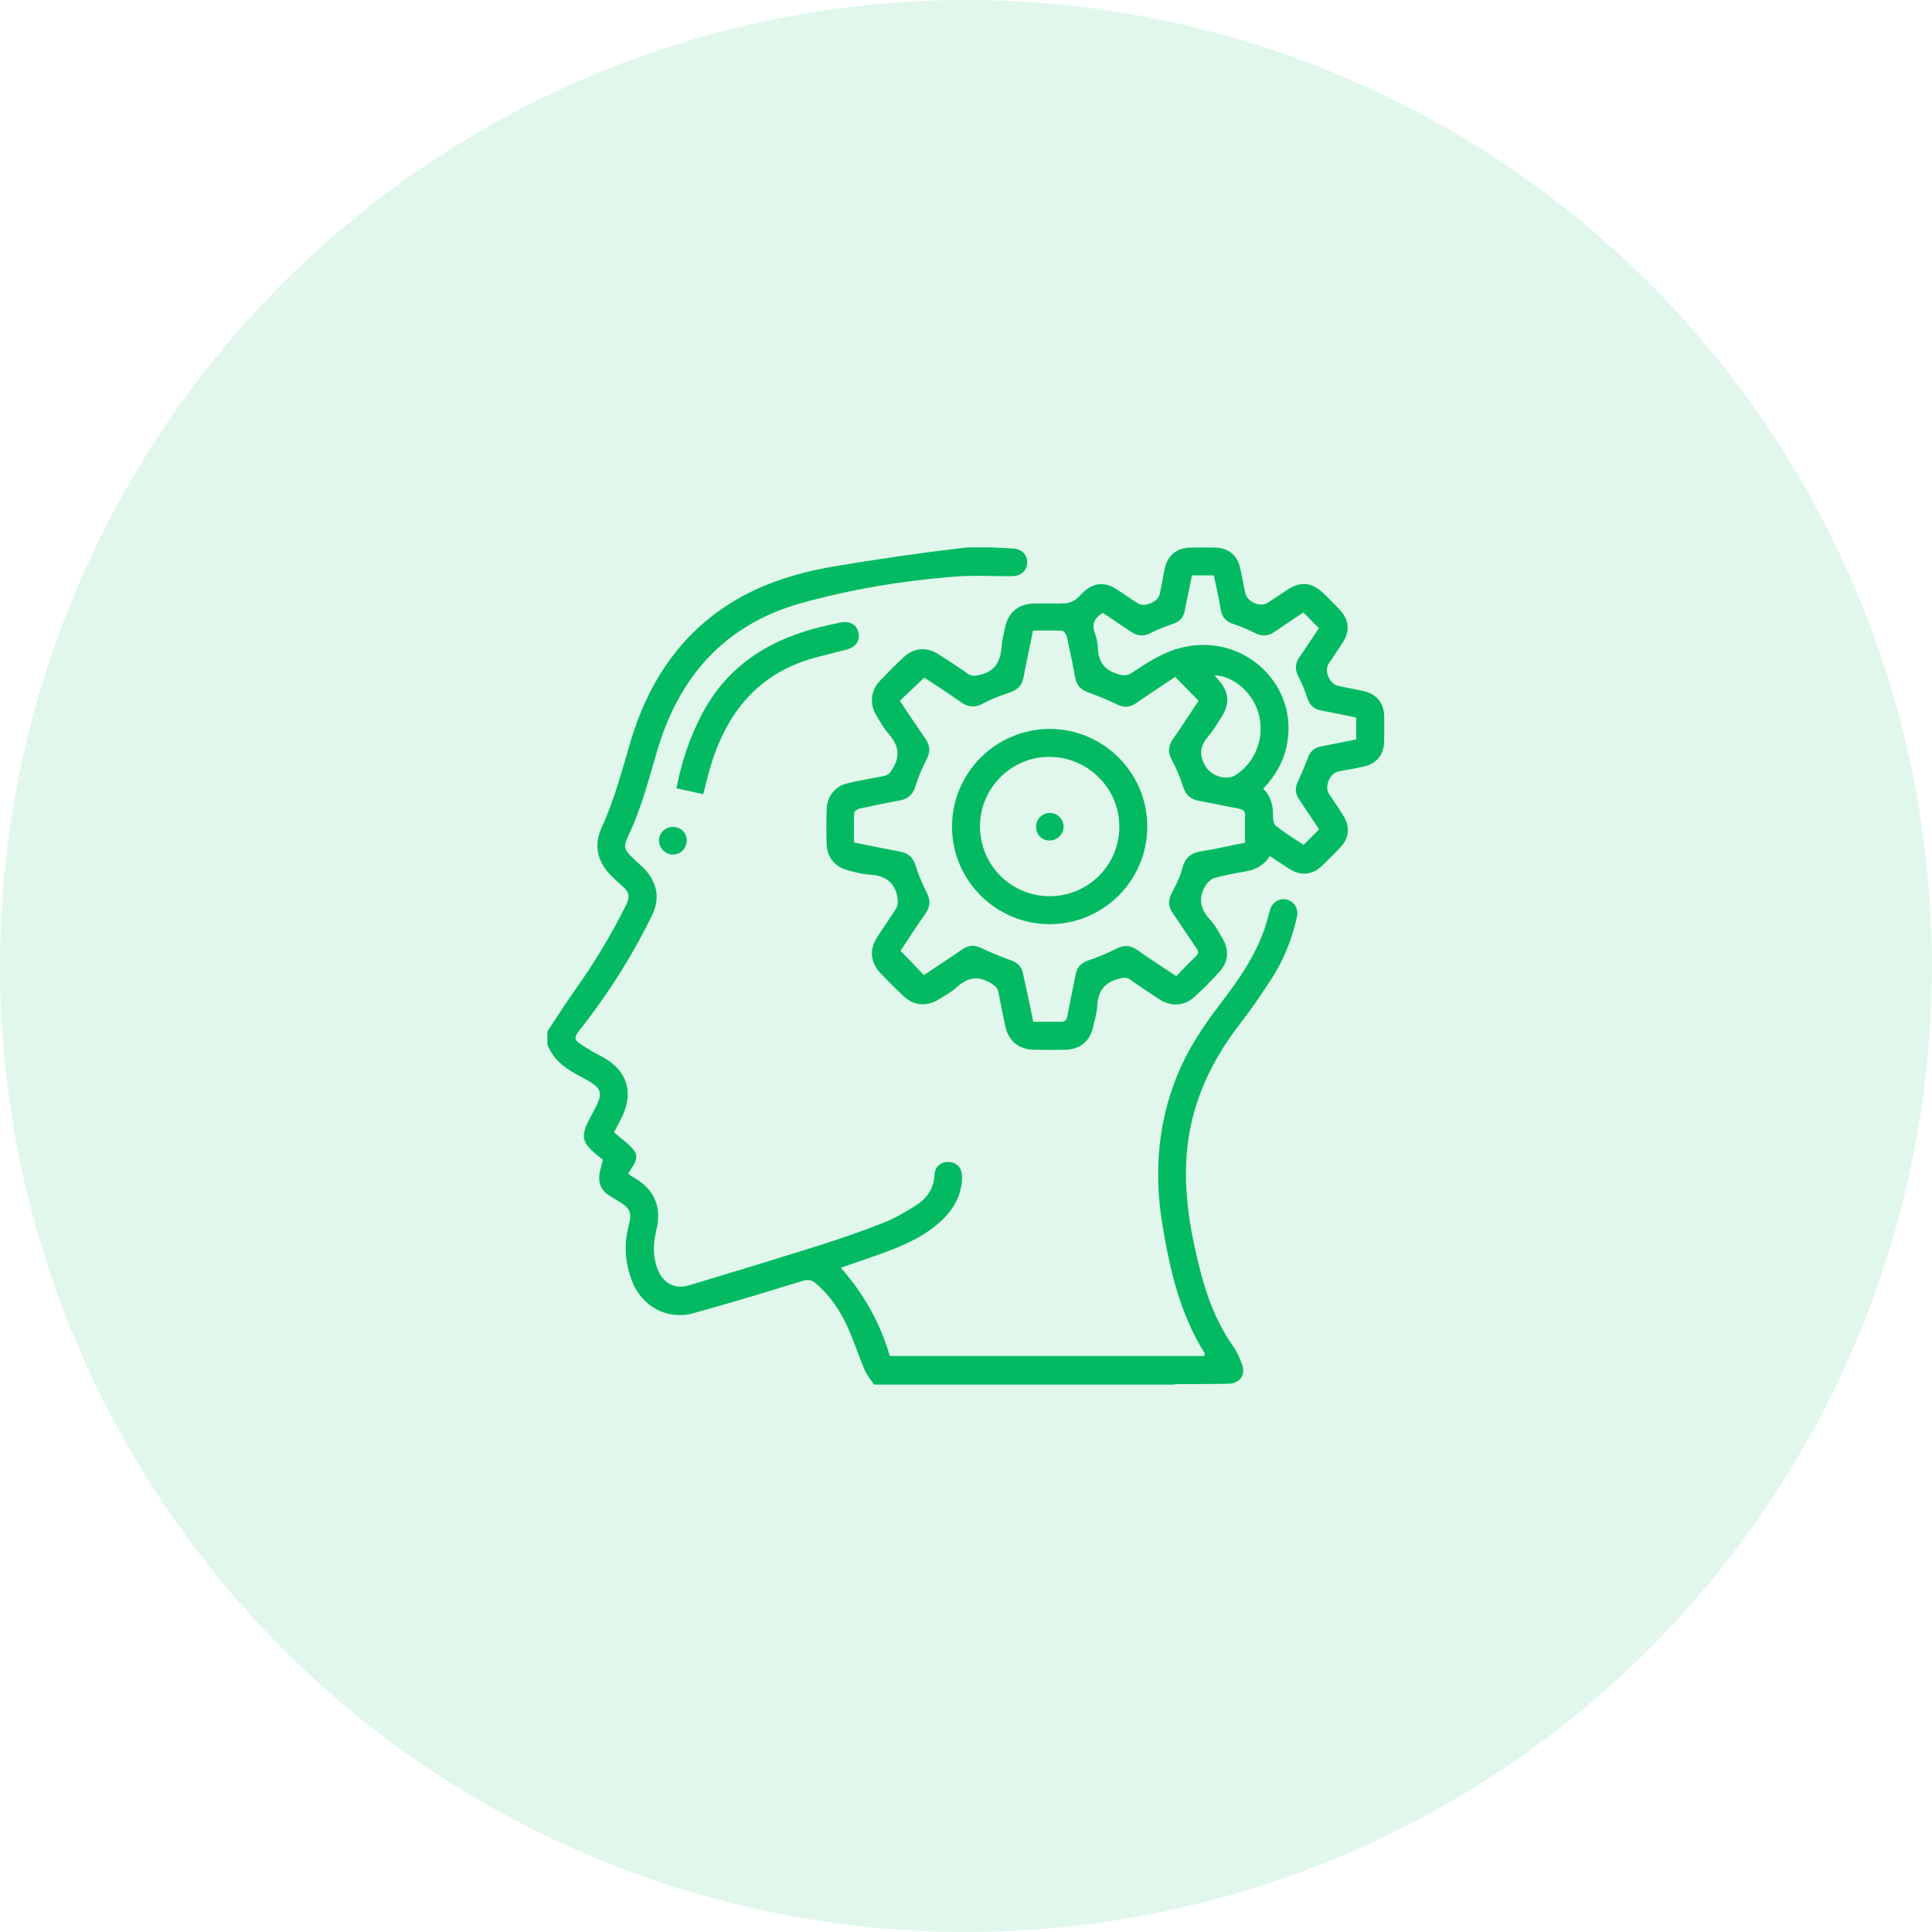 <svg width="60" height="60" viewBox="0 0 60 60" fill="none" xmlns="http://www.w3.org/2000/svg">
<circle cx="30" cy="30" r="30" fill="#03BA62" fill-opacity="0.12"/>
<g clip-path="url(#clip0_1_15)">
<path d="M17 32.032C17.271 31.625 17.529 31.211 17.807 30.817C18.431 29.949 18.98 29.04 19.455 28.084C19.563 27.86 19.536 27.704 19.36 27.548C19.251 27.453 19.143 27.358 19.041 27.256C18.56 26.802 18.417 26.286 18.689 25.689C19.089 24.821 19.319 23.912 19.59 23.003C20.092 21.321 20.988 19.89 22.459 18.879C23.476 18.187 24.629 17.814 25.823 17.604C27.179 17.373 28.542 17.176 29.912 17.014C30.42 16.953 30.943 17.014 31.458 17.034C31.743 17.047 31.912 17.237 31.899 17.488C31.885 17.746 31.689 17.902 31.39 17.895C30.8 17.895 30.203 17.861 29.62 17.909C28.006 18.038 26.419 18.302 24.86 18.736C22.493 19.408 21.089 21.022 20.411 23.308C20.147 24.21 19.916 25.113 19.509 25.967C19.346 26.306 19.387 26.388 19.665 26.659C19.814 26.808 19.991 26.937 20.113 27.1C20.425 27.507 20.486 27.941 20.248 28.43C19.672 29.61 18.98 30.722 18.18 31.76C17.759 32.303 17.726 32.242 18.363 32.635C18.492 32.717 18.634 32.778 18.763 32.852C19.475 33.266 19.679 33.917 19.326 34.67C19.245 34.84 19.157 34.996 19.068 35.165C19.279 35.355 19.523 35.511 19.685 35.722C19.889 35.993 19.624 36.224 19.509 36.454C19.563 36.488 19.59 36.515 19.631 36.536C20.323 36.922 20.567 37.458 20.377 38.238C20.282 38.632 20.275 39.005 20.411 39.385C20.574 39.839 20.94 40.056 21.408 39.914C22.764 39.507 24.12 39.093 25.477 38.666C26.135 38.455 26.792 38.231 27.437 37.974C27.796 37.831 28.135 37.635 28.461 37.424C28.793 37.207 29.003 36.902 29.023 36.481C29.037 36.217 29.234 36.068 29.485 36.088C29.715 36.102 29.878 36.278 29.878 36.536C29.878 37.038 29.681 37.451 29.335 37.811C28.82 38.34 28.169 38.638 27.491 38.889C27.05 39.052 26.596 39.201 26.114 39.371C26.833 40.192 27.342 41.101 27.633 42.111C30.902 42.111 34.15 42.111 37.405 42.111C37.405 42.064 37.412 42.037 37.405 42.016C36.632 40.775 36.32 39.391 36.09 37.974C35.839 36.413 35.961 34.887 36.551 33.415C36.87 32.629 37.331 31.916 37.846 31.245C38.484 30.41 39.094 29.556 39.372 28.518C39.399 28.423 39.419 28.321 39.453 28.226C39.535 27.996 39.758 27.88 39.975 27.941C40.199 28.009 40.328 28.213 40.281 28.457C40.132 29.142 39.88 29.786 39.501 30.377C39.196 30.851 38.877 31.319 38.531 31.767C37.521 33.063 36.89 34.501 36.836 36.163C36.795 37.309 37.005 38.415 37.29 39.52C37.5 40.327 37.799 41.094 38.28 41.786C38.402 41.955 38.49 42.152 38.565 42.349C38.701 42.688 38.517 42.966 38.145 42.973C37.602 42.986 37.059 42.98 36.517 42.986C36.476 42.986 36.436 43.007 36.395 43.014C33.316 43.014 30.237 43.014 27.152 43.014C27.043 42.851 26.914 42.695 26.84 42.518C26.657 42.084 26.514 41.63 26.318 41.203C26.087 40.694 25.775 40.233 25.341 39.859C25.206 39.744 25.084 39.73 24.907 39.785C23.781 40.131 22.649 40.477 21.51 40.789C20.716 41.006 19.923 40.558 19.631 39.791C19.421 39.242 19.367 38.679 19.516 38.102C19.638 37.635 19.577 37.526 19.163 37.275C19.089 37.234 19.021 37.187 18.946 37.146C18.675 36.983 18.567 36.746 18.621 36.434C18.648 36.298 18.689 36.163 18.723 36.02C18.682 35.986 18.641 35.952 18.6 35.918C18.044 35.477 18.01 35.288 18.356 34.657C18.37 34.63 18.39 34.596 18.404 34.569C18.763 33.917 18.729 33.802 18.072 33.456C17.61 33.219 17.197 32.947 17 32.439C17 32.303 17 32.167 17 32.032Z" fill="#03BA62"/>
<path d="M39.433 26.585C39.25 26.883 38.985 27.012 38.667 27.066C38.341 27.12 38.016 27.188 37.697 27.27C37.615 27.29 37.554 27.378 37.48 27.439C37.473 27.446 37.473 27.453 37.466 27.46C37.202 27.86 37.256 28.213 37.582 28.565C37.738 28.728 37.846 28.938 37.961 29.135C38.185 29.501 38.151 29.875 37.867 30.186C37.622 30.451 37.365 30.716 37.093 30.96C36.781 31.245 36.381 31.272 36.015 31.041C35.71 30.845 35.405 30.641 35.113 30.431C34.991 30.343 34.889 30.356 34.747 30.397C34.286 30.512 34.096 30.797 34.076 31.252C34.062 31.469 33.994 31.686 33.947 31.896C33.845 32.344 33.533 32.595 33.086 32.601C32.767 32.608 32.441 32.608 32.123 32.601C31.634 32.595 31.316 32.33 31.214 31.848C31.146 31.509 31.072 31.17 31.01 30.831C30.983 30.675 30.909 30.621 30.78 30.539C30.373 30.288 30.041 30.356 29.702 30.668C29.539 30.817 29.342 30.919 29.159 31.034C28.773 31.272 28.372 31.238 28.047 30.926C27.81 30.702 27.572 30.465 27.349 30.227C27.03 29.895 26.989 29.488 27.247 29.094C27.443 28.789 27.66 28.497 27.843 28.186C27.891 28.104 27.891 27.975 27.871 27.873C27.789 27.385 27.471 27.188 26.996 27.161C26.765 27.148 26.528 27.08 26.304 27.019C25.924 26.917 25.687 26.619 25.673 26.225C25.66 25.859 25.66 25.499 25.673 25.133C25.687 24.719 25.938 24.414 26.345 24.319C26.704 24.238 27.07 24.17 27.437 24.102C27.579 24.075 27.647 24 27.721 23.871C27.972 23.464 27.898 23.132 27.599 22.793C27.45 22.623 27.335 22.42 27.22 22.223C26.996 21.864 27.037 21.457 27.321 21.151C27.559 20.9 27.803 20.649 28.054 20.419C28.379 20.113 28.766 20.08 29.145 20.317C29.451 20.514 29.756 20.71 30.054 20.921C30.176 21.009 30.271 20.995 30.42 20.961C30.909 20.853 31.072 20.534 31.105 20.08C31.119 19.876 31.173 19.679 31.214 19.483C31.316 19.008 31.641 18.743 32.136 18.743C32.455 18.736 32.78 18.75 33.099 18.736C33.201 18.73 33.316 18.675 33.404 18.621C33.492 18.56 33.56 18.465 33.642 18.391C33.954 18.099 34.299 18.058 34.659 18.289C34.889 18.431 35.106 18.594 35.337 18.736C35.54 18.872 35.961 18.696 36.015 18.452C36.076 18.18 36.117 17.902 36.178 17.631C36.266 17.251 36.551 17.02 36.937 17.007C37.215 17 37.493 17 37.772 17.007C38.138 17.02 38.416 17.244 38.504 17.597C38.572 17.868 38.612 18.146 38.673 18.418C38.734 18.696 39.141 18.872 39.379 18.716C39.589 18.581 39.799 18.431 40.009 18.296C40.382 18.058 40.728 18.085 41.054 18.384C41.244 18.56 41.434 18.75 41.61 18.94C41.901 19.252 41.928 19.598 41.698 19.957C41.556 20.181 41.406 20.392 41.264 20.609C41.115 20.832 41.291 21.246 41.556 21.3C41.827 21.362 42.105 21.402 42.376 21.47C42.749 21.558 42.973 21.836 42.986 22.216C42.993 22.494 42.993 22.773 42.986 23.051C42.973 23.43 42.749 23.715 42.383 23.797C42.112 23.865 41.834 23.905 41.562 23.96C41.298 24.014 41.128 24.428 41.271 24.651C41.42 24.875 41.576 25.099 41.718 25.33C41.935 25.676 41.901 26.028 41.617 26.327C41.434 26.524 41.237 26.713 41.04 26.904C40.749 27.175 40.396 27.202 40.064 26.998C39.867 26.876 39.663 26.734 39.433 26.585ZM32.089 31.733C32.38 31.733 32.651 31.726 32.923 31.733C33.072 31.74 33.126 31.679 33.153 31.536C33.228 31.109 33.323 30.689 33.404 30.268C33.445 30.037 33.574 29.902 33.798 29.827C34.089 29.725 34.388 29.61 34.659 29.468C34.896 29.345 35.1 29.345 35.317 29.501C35.71 29.779 36.11 30.037 36.531 30.315C36.734 30.105 36.924 29.902 37.127 29.712C37.229 29.617 37.229 29.542 37.148 29.434C36.904 29.088 36.68 28.728 36.436 28.382C36.28 28.165 36.266 27.962 36.395 27.724C36.524 27.48 36.653 27.222 36.72 26.958C36.809 26.632 36.992 26.483 37.317 26.435C37.765 26.368 38.206 26.259 38.667 26.171C38.667 25.879 38.66 25.608 38.667 25.343C38.673 25.194 38.612 25.14 38.47 25.113C38.056 25.038 37.643 24.943 37.229 24.869C36.978 24.821 36.829 24.699 36.748 24.448C36.653 24.149 36.531 23.858 36.388 23.587C36.266 23.356 36.28 23.166 36.429 22.949C36.707 22.555 36.965 22.148 37.222 21.762C36.978 21.511 36.741 21.273 36.497 21.022C36.096 21.287 35.69 21.558 35.283 21.836C35.086 21.972 34.91 21.986 34.693 21.877C34.401 21.735 34.089 21.613 33.784 21.497C33.56 21.416 33.438 21.28 33.391 21.05C33.316 20.629 33.228 20.202 33.133 19.781C33.12 19.706 33.045 19.598 32.991 19.591C32.692 19.571 32.387 19.584 32.082 19.584C31.98 20.093 31.872 20.568 31.784 21.05C31.736 21.3 31.594 21.423 31.363 21.504C31.085 21.599 30.8 21.701 30.543 21.843C30.285 21.986 30.075 21.972 29.837 21.802C29.451 21.531 29.057 21.273 28.705 21.043C28.44 21.294 28.196 21.524 27.945 21.762C28.203 22.148 28.461 22.542 28.732 22.928C28.888 23.146 28.901 23.349 28.773 23.587C28.637 23.858 28.515 24.136 28.427 24.428C28.345 24.692 28.189 24.814 27.932 24.862C27.518 24.936 27.104 25.024 26.691 25.113C26.63 25.126 26.528 25.194 26.528 25.248C26.514 25.554 26.521 25.852 26.521 26.164C27.016 26.266 27.484 26.361 27.959 26.449C28.21 26.497 28.352 26.625 28.433 26.876C28.522 27.168 28.644 27.446 28.779 27.718C28.901 27.955 28.895 28.158 28.739 28.375C28.461 28.769 28.203 29.169 27.966 29.529C28.223 29.793 28.454 30.03 28.691 30.282C29.084 30.017 29.498 29.752 29.898 29.474C30.088 29.345 30.265 29.345 30.468 29.44C30.773 29.583 31.085 29.712 31.404 29.827C31.607 29.902 31.729 30.017 31.77 30.234C31.878 30.736 31.987 31.218 32.089 31.733ZM34.252 19.035C34.001 19.184 33.892 19.367 34.001 19.652C34.055 19.802 34.089 19.964 34.096 20.12C34.109 20.561 34.306 20.819 34.74 20.941C34.903 20.988 35.011 20.988 35.154 20.894C35.669 20.554 36.157 20.222 36.809 20.086C38.687 19.7 40.362 21.307 39.955 23.18C39.847 23.688 39.589 24.116 39.23 24.495C39.487 24.746 39.541 25.045 39.535 25.37C39.535 25.465 39.562 25.601 39.63 25.655C39.901 25.866 40.199 26.049 40.484 26.239C40.647 26.076 40.803 25.92 40.966 25.757C40.755 25.438 40.552 25.133 40.342 24.821C40.22 24.645 40.213 24.468 40.308 24.272C40.416 24.034 40.518 23.797 40.613 23.546C40.688 23.342 40.81 23.22 41.027 23.18C41.393 23.112 41.752 23.037 42.118 22.962C42.118 22.732 42.118 22.515 42.118 22.284C41.752 22.209 41.4 22.135 41.04 22.067C40.803 22.026 40.674 21.898 40.599 21.674C40.525 21.45 40.437 21.226 40.328 21.022C40.206 20.792 40.22 20.595 40.369 20.385C40.572 20.1 40.762 19.802 40.959 19.51C40.796 19.34 40.64 19.184 40.477 19.021C40.172 19.225 39.874 19.422 39.575 19.625C39.372 19.767 39.182 19.767 38.958 19.652C38.748 19.544 38.531 19.456 38.307 19.381C38.077 19.306 37.955 19.171 37.914 18.94C37.853 18.581 37.772 18.228 37.697 17.868C37.466 17.868 37.249 17.868 37.019 17.868C36.944 18.241 36.863 18.601 36.795 18.967C36.754 19.184 36.632 19.306 36.429 19.374C36.198 19.456 35.968 19.537 35.751 19.652C35.52 19.774 35.323 19.761 35.113 19.611C34.835 19.422 34.537 19.232 34.252 19.035ZM37.724 20.975C37.765 21.022 37.792 21.063 37.826 21.097C38.178 21.491 38.206 21.85 37.921 22.291C37.799 22.481 37.683 22.684 37.534 22.854C37.283 23.146 37.222 23.417 37.426 23.776C37.602 24.095 38.077 24.265 38.389 24.061C39.06 23.614 39.325 22.752 39.033 21.999C38.809 21.429 38.246 20.982 37.724 20.975Z" fill="#03BA62"/>
<path d="M21.842 24.665C21.557 24.604 21.293 24.543 21.008 24.482C21.164 23.668 21.415 22.915 21.794 22.189C22.649 20.554 24.08 19.761 25.809 19.395C25.918 19.374 26.026 19.347 26.135 19.327C26.406 19.286 26.602 19.401 26.657 19.639C26.718 19.883 26.589 20.086 26.311 20.168C25.979 20.256 25.64 20.337 25.307 20.425C23.408 20.948 22.445 22.311 21.978 24.122C21.93 24.292 21.896 24.462 21.842 24.665Z" fill="#03BA62"/>
<path d="M21.327 26.103C21.327 26.347 21.13 26.544 20.892 26.537C20.662 26.537 20.459 26.327 20.465 26.096C20.472 25.866 20.662 25.683 20.892 25.683C21.137 25.676 21.327 25.852 21.327 26.103Z" fill="#03BA62"/>
<path d="M32.597 28.701C30.922 28.701 29.559 27.331 29.566 25.662C29.573 23.987 30.936 22.637 32.611 22.637C34.272 22.644 35.629 24 35.629 25.662C35.635 27.338 34.272 28.701 32.597 28.701ZM32.604 27.833C33.798 27.826 34.767 26.863 34.761 25.669C34.761 24.468 33.77 23.498 32.57 23.505C31.39 23.512 30.427 24.489 30.434 25.683C30.448 26.883 31.41 27.833 32.604 27.833Z" fill="#03BA62"/>
<path d="M33.031 25.683C33.025 25.92 32.821 26.11 32.584 26.103C32.34 26.096 32.163 25.9 32.177 25.655C32.19 25.425 32.38 25.242 32.604 25.248C32.835 25.242 33.038 25.445 33.031 25.683Z" fill="#03BA62"/>
</g>
<defs>
<clipPath id="clip0_1_15">
<rect width="26" height="26" fill="white" transform="translate(17 17)"/>
</clipPath>
</defs>
</svg>
